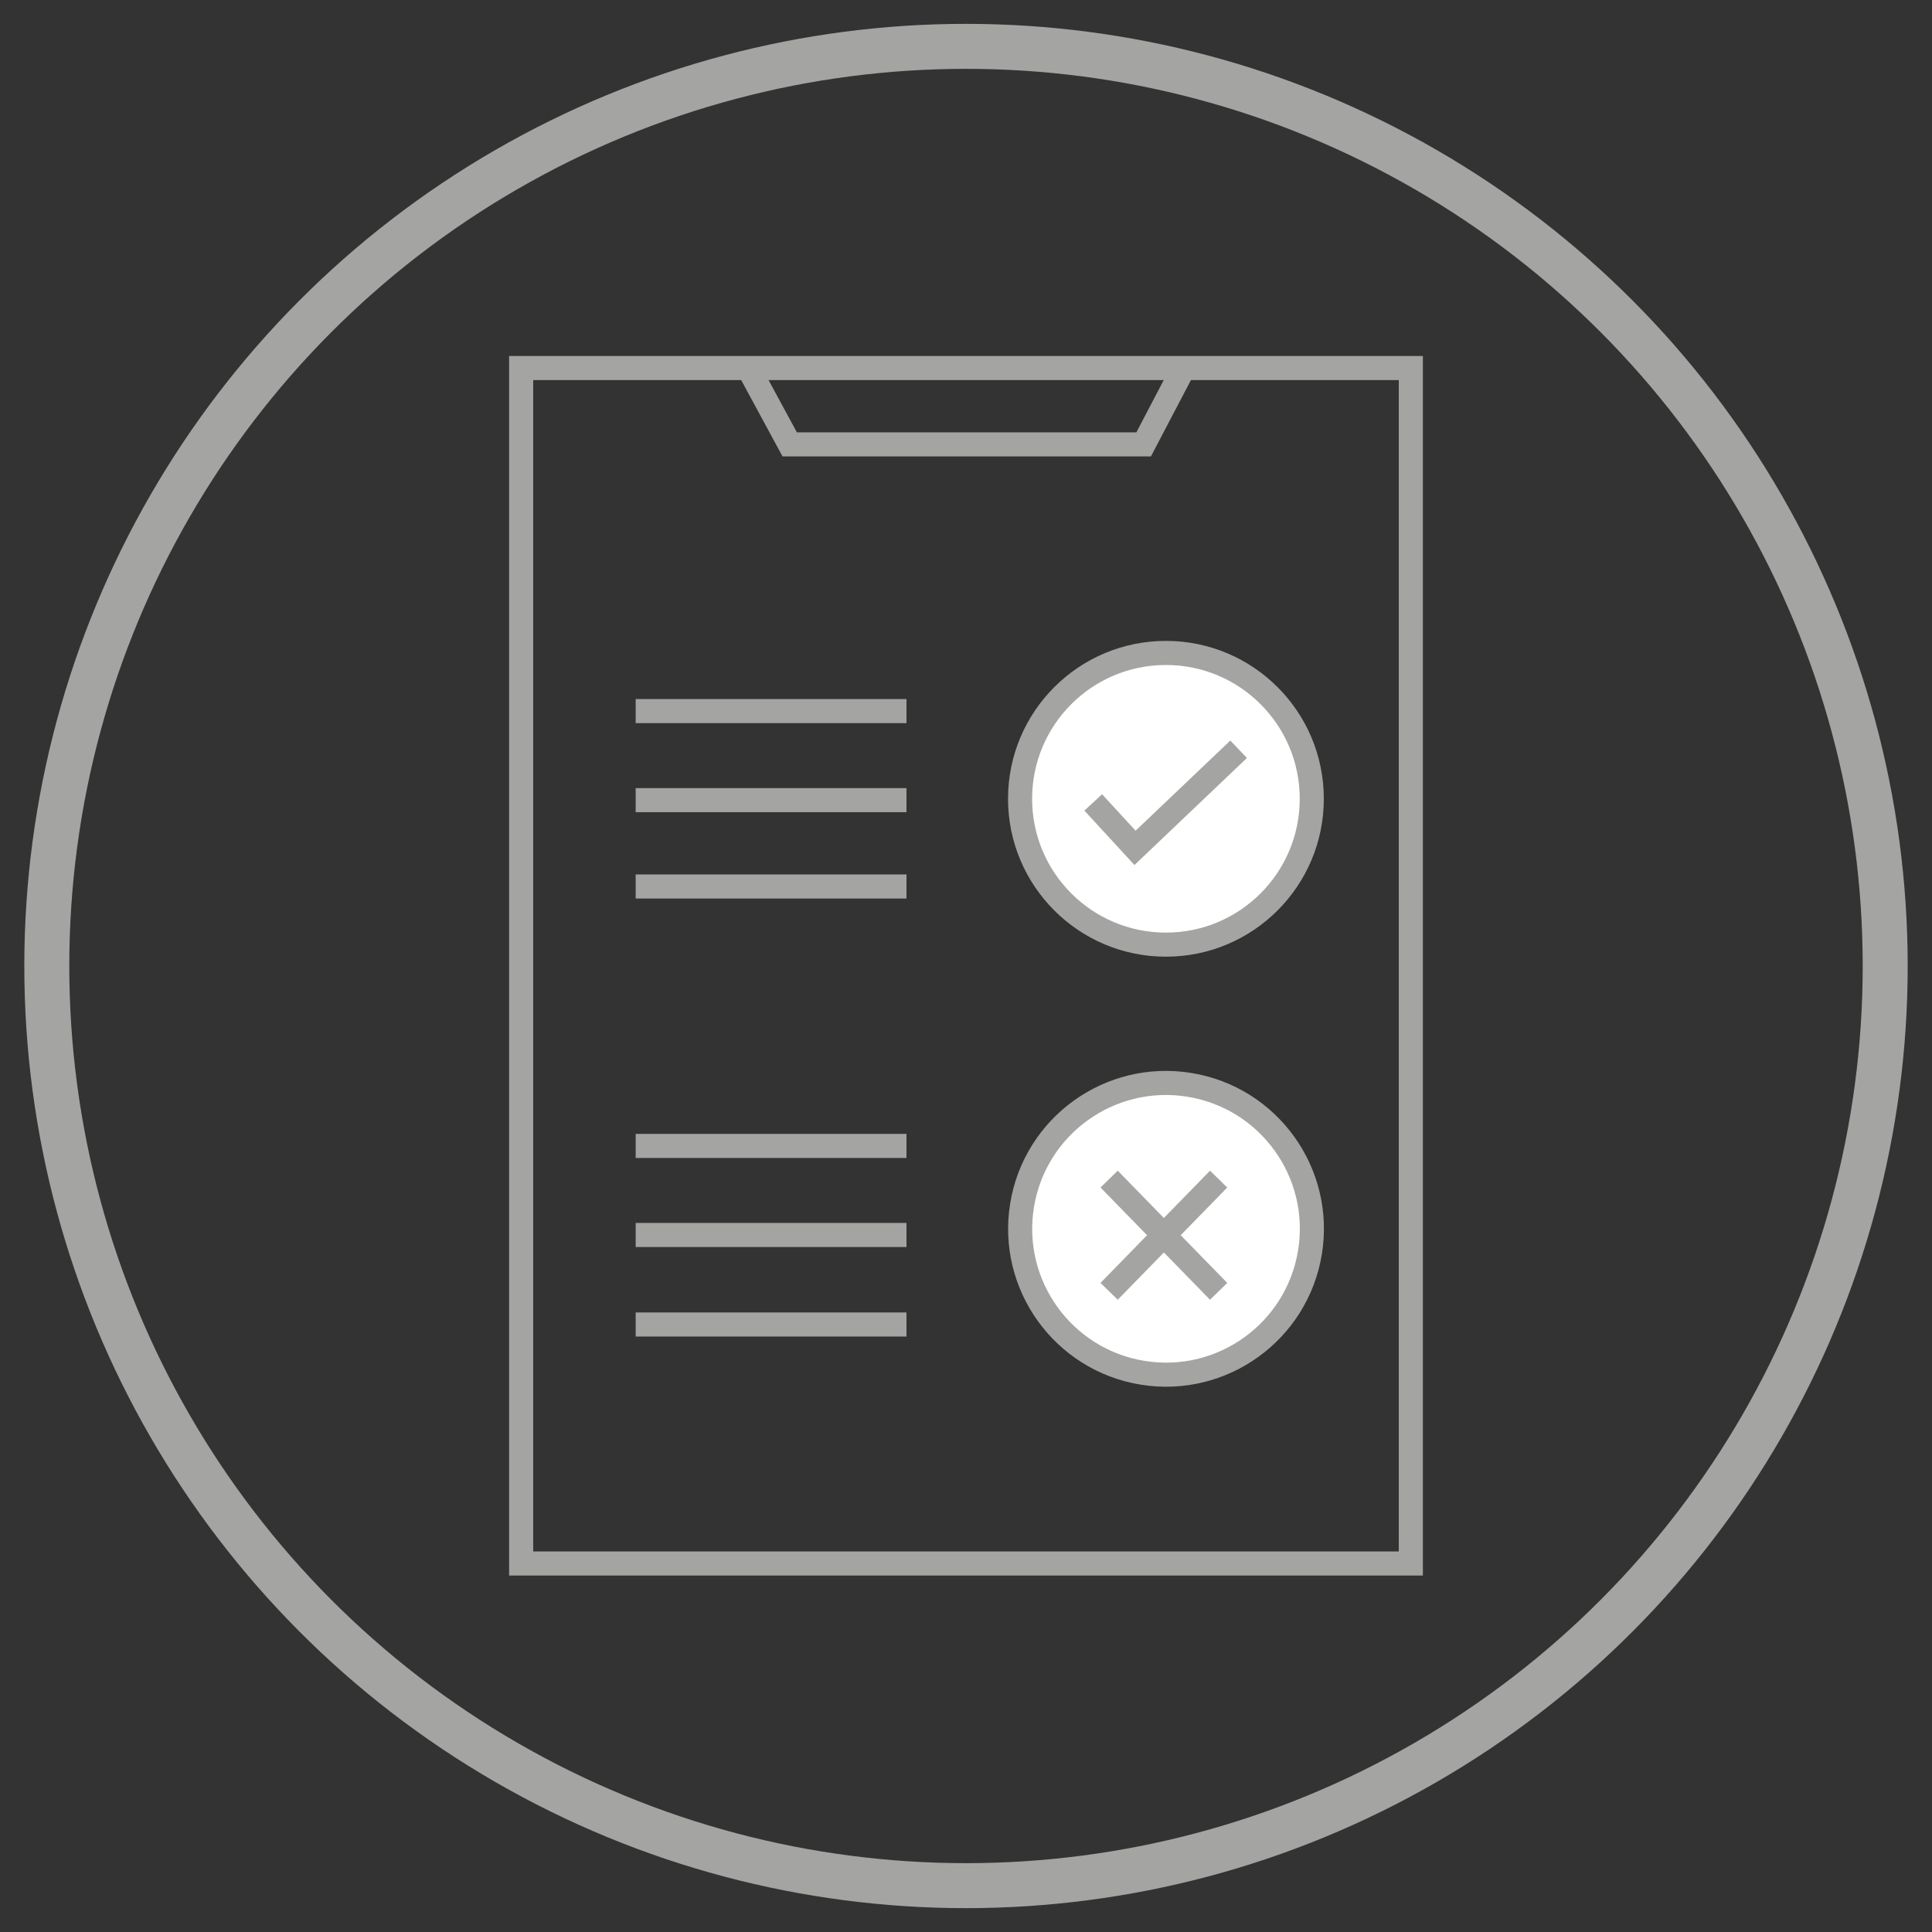 <?xml version="1.0" encoding="UTF-8"?><svg id="Warstwa_1" xmlns="http://www.w3.org/2000/svg" viewBox="0 0 42.52 42.52"><rect x="0" y="0" width="42.52" height="42.52" fill="#333333" stroke="none"/><defs><style>.cls-1{fill:#fff;}.cls-1,.cls-2{stroke-width:.53px;}.cls-1,.cls-2,.cls-3{stroke:#a4a4a3;stroke-miterlimit:10;}.cls-2,.cls-3{fill:none;}.cls-3{stroke-width:.99px;}</style></defs><ellipse class="cls-3" cx="21.26" cy="21.26" rx="20.23" ry="20.24"/><rect class="cls-2" x="11.47" y="8.1" width="19.58" height="26.31"/><circle class="cls-1" cx="25.66" cy="17.58" r="3.21"/><polyline class="cls-2" points="24.06 17.66 24.98 18.66 27.26 16.49"/><circle class="cls-1" cx="25.66" cy="27.04" r="3.21" transform="translate(-5.14 48.04) rotate(-80.78)"/><line class="cls-2" x1="24.41" y1="25.95" x2="26.82" y2="28.42"/><line class="cls-2" x1="26.82" y1="25.95" x2="24.41" y2="28.42"/><line class="cls-2" x1="13.99" y1="15.65" x2="19.95" y2="15.65"/><line class="cls-2" x1="13.99" y1="17.61" x2="19.95" y2="17.61"/><line class="cls-2" x1="13.99" y1="19.51" x2="19.95" y2="19.51"/><line class="cls-2" x1="13.99" y1="25.22" x2="19.95" y2="25.22"/><line class="cls-2" x1="13.99" y1="27.18" x2="19.95" y2="27.18"/><line class="cls-2" x1="13.99" y1="29.15" x2="19.95" y2="29.15"/><polyline class="cls-2" points="16.47 8.1 17.38 9.78 25.17 9.78 26.05 8.1"/></svg>